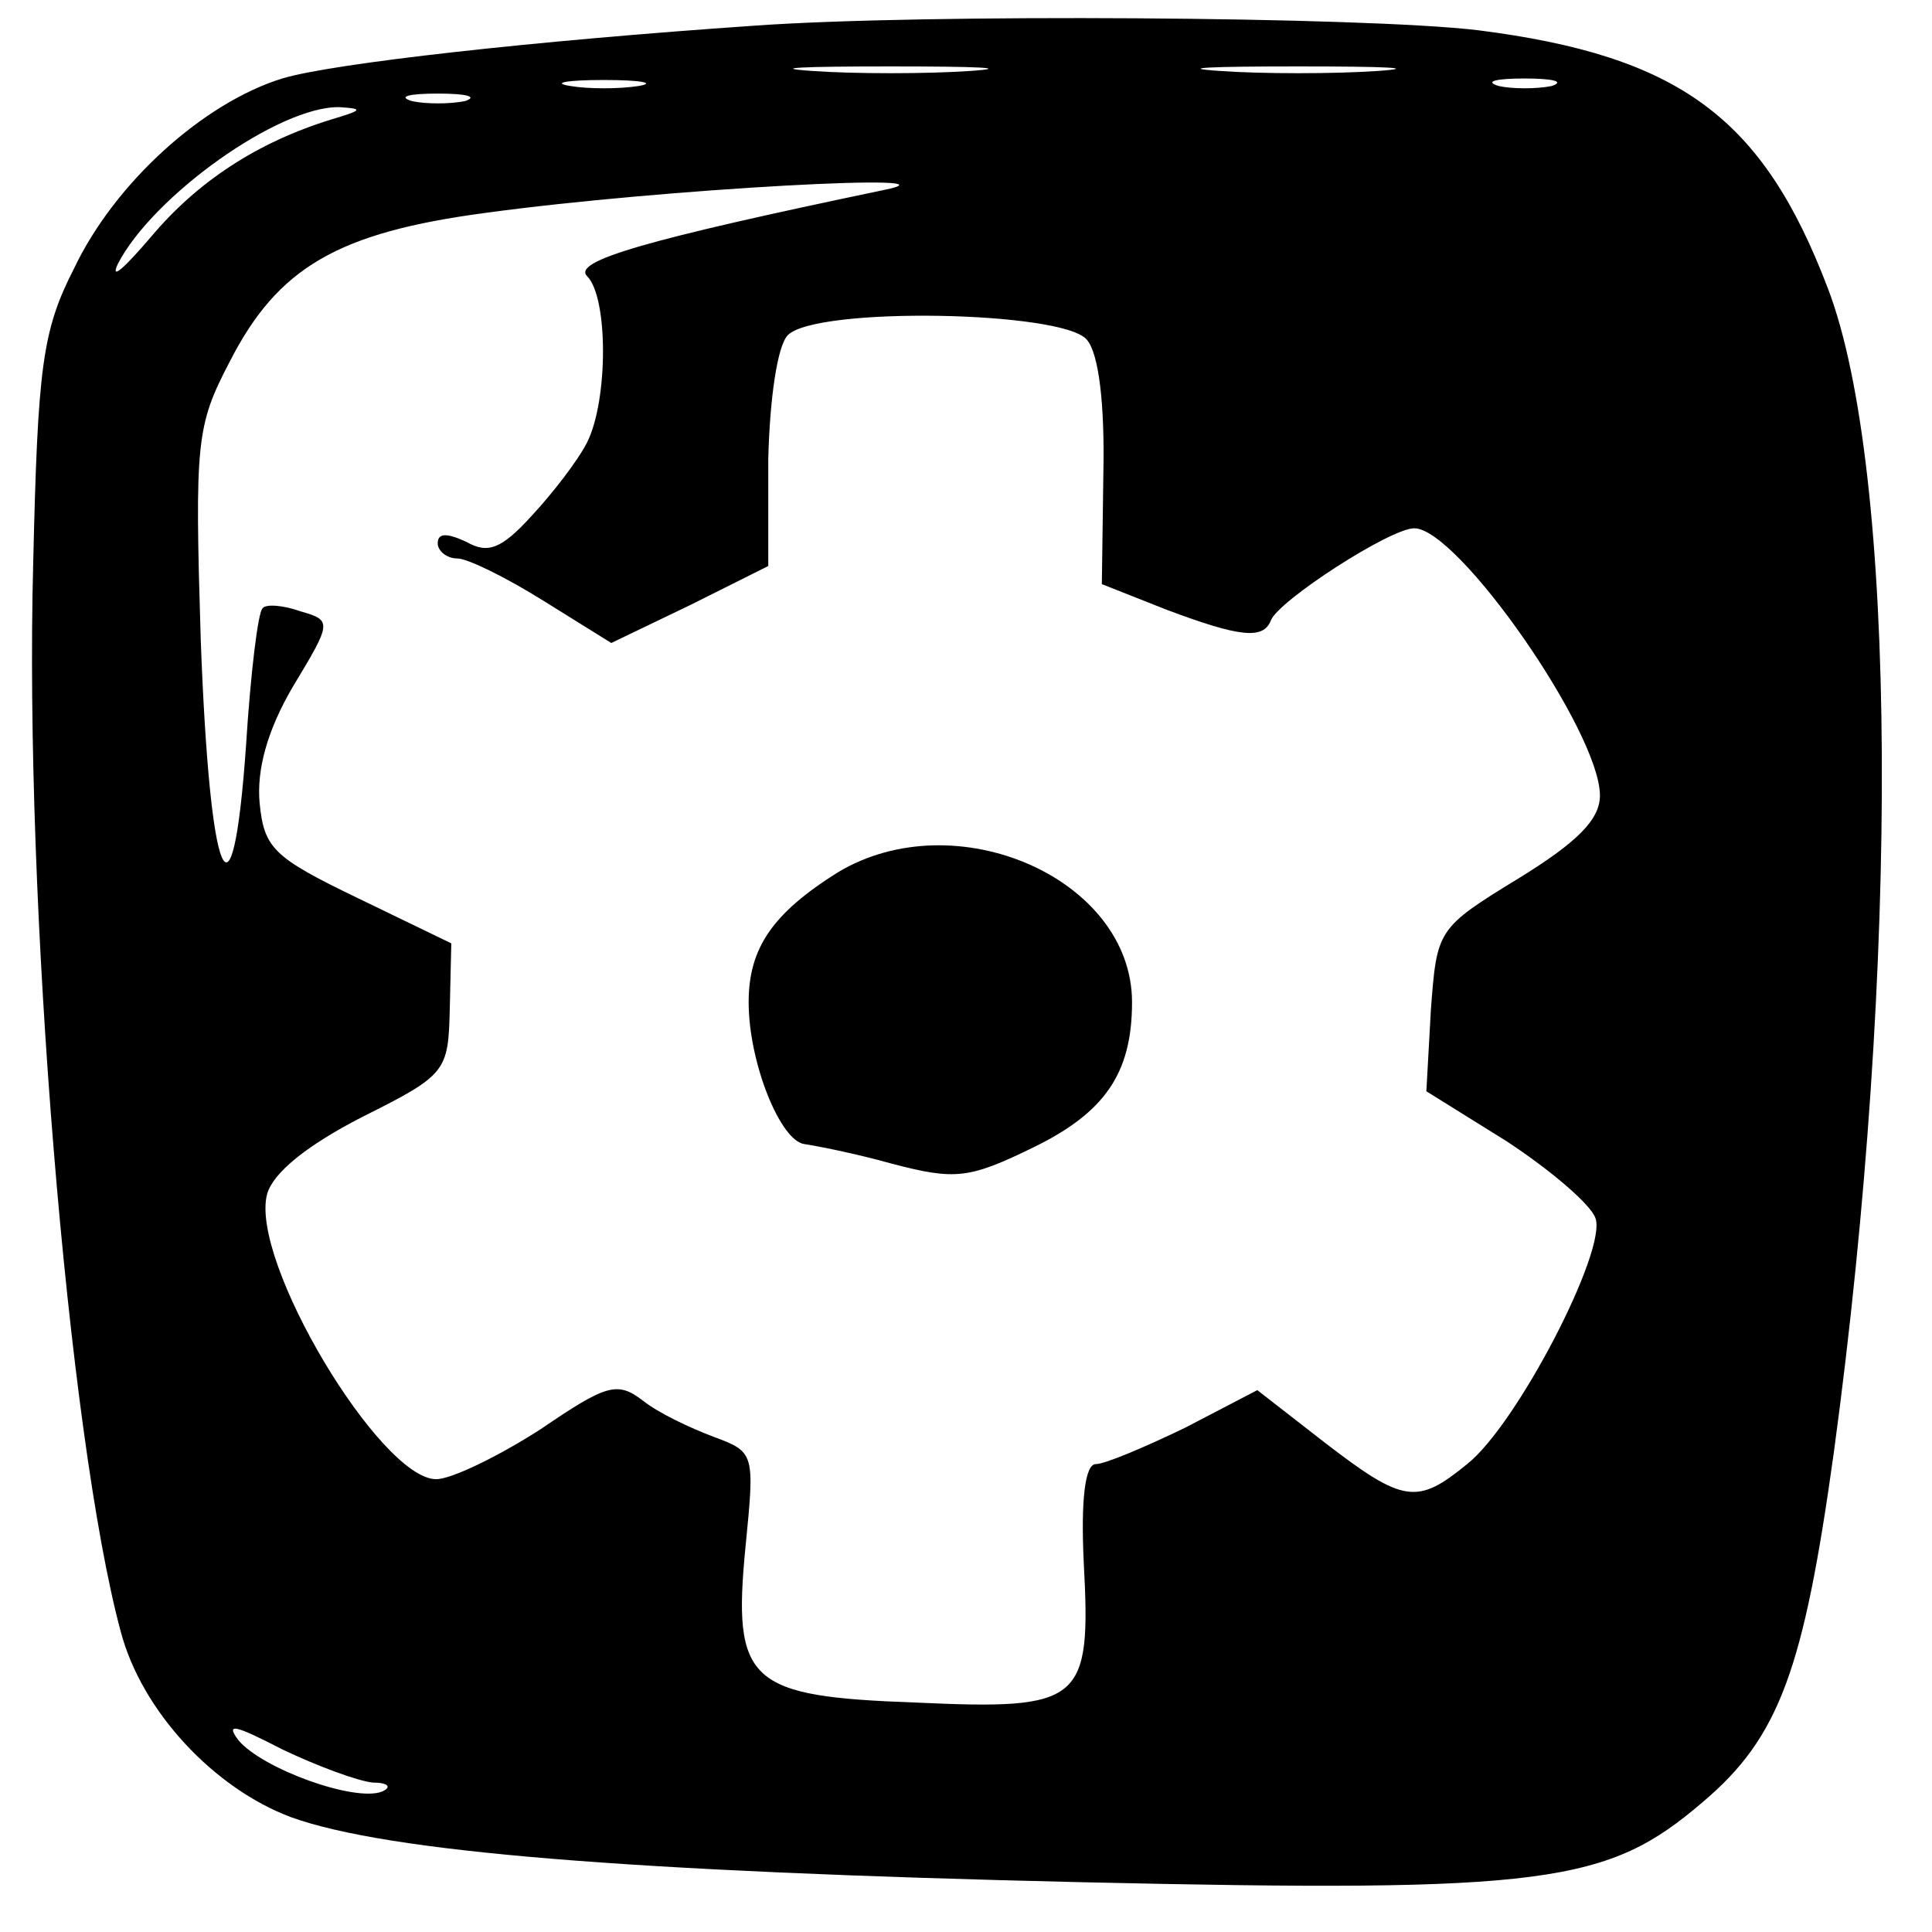 <?xml version="1.0" standalone="no"?>
<!DOCTYPE svg PUBLIC "-//W3C//DTD SVG 20010904//EN"
 "http://www.w3.org/TR/2001/REC-SVG-20010904/DTD/svg10.dtd">
<svg version="1.0" xmlns="http://www.w3.org/2000/svg"
 width="128pt" height="128pt" viewBox="0 0 128 128"
 preserveAspectRatio="xMidYMid meet">

<g transform="translate(0,128) scale(0.1,-0.1)"
fill="#000000" stroke="none">
<path d="M500 1263 c-146 -10 -280 -25 -313 -35 -52 -16 -111 -69 -138 -126
-21 -41 -24 -65 -27 -195 -6 -224 23 -578 58 -708 14 -53 62 -104 113 -123 64
-23 223 -36 523 -43 309 -7 349 -1 412 53 51 43 67 88 87 232 44 324 42 651
-4 771 -43 113 -98 154 -232 171 -76 9 -367 11 -479 3z m143 -30 c-29 -2 -77
-2 -105 0 -29 2 -6 3 52 3 58 0 81 -1 53 -3z m270 0 c-29 -2 -77 -2 -105 0
-29 2 -6 3 52 3 58 0 81 -1 53 -3z m-490 -10 c-13 -2 -33 -2 -45 0 -13 2 -3 4
22 4 25 0 35 -2 23 -4z m605 0 c-10 -2 -26 -2 -35 0 -10 3 -2 5 17 5 19 0 27
-2 18 -5z m-720 -10 c-10 -2 -26 -2 -35 0 -10 3 -2 5 17 5 19 0 27 -2 18 -5z
m-88 -12 c-49 -15 -89 -41 -120 -78 -18 -21 -27 -29 -22 -18 23 45 107 105
147 104 16 -1 15 -2 -5 -8z m365 -47 c-158 -33 -206 -47 -196 -57 14 -14 14
-82 0 -110 -6 -12 -23 -34 -37 -49 -20 -22 -29 -25 -43 -17 -13 6 -19 6 -19
-1 0 -5 6 -10 13 -10 7 0 33 -13 57 -28 l45 -28 52 25 52 26 0 71 c1 40 6 75
13 82 19 19 182 16 198 -3 8 -9 12 -43 11 -89 l-1 -73 43 -17 c48 -18 64 -20
69 -7 5 13 79 61 95 61 29 0 123 -135 123 -177 0 -16 -15 -31 -54 -55 -54 -33
-54 -34 -58 -87 l-3 -54 53 -33 c29 -19 56 -42 59 -51 8 -21 -52 -137 -85
-163 -33 -27 -42 -26 -94 14 l-45 35 -48 -25 c-27 -13 -53 -24 -59 -24 -7 0
-10 -23 -8 -65 5 -93 -1 -98 -111 -93 -111 4 -122 13 -113 104 6 61 6 62 -21
72 -16 6 -37 16 -47 24 -17 13 -24 11 -68 -19 -28 -18 -59 -33 -69 -33 -37 0
-124 145 -112 189 4 14 26 32 63 51 56 28 57 30 58 72 l1 43 -62 30 c-56 27
-62 33 -65 63 -2 22 5 48 22 77 26 43 26 44 5 50 -11 4 -23 5 -25 2 -3 -2 -8
-43 -11 -91 -9 -128 -24 -92 -30 70 -4 131 -3 142 19 184 32 63 72 86 170 99
117 16 323 27 263 15z m-338 -1055 c10 0 13 -3 6 -6 -18 -7 -79 15 -95 34 -9
12 -2 10 29 -6 23 -11 50 -21 60 -22z"/>
<path d="M555 702 c-43 -27 -59 -50 -59 -86 0 -40 21 -92 37 -94 7 -1 33 -6
58 -13 42 -11 51 -10 94 11 47 23 65 49 65 96 0 82 -117 133 -195 86z"/>
</g>
</svg>
